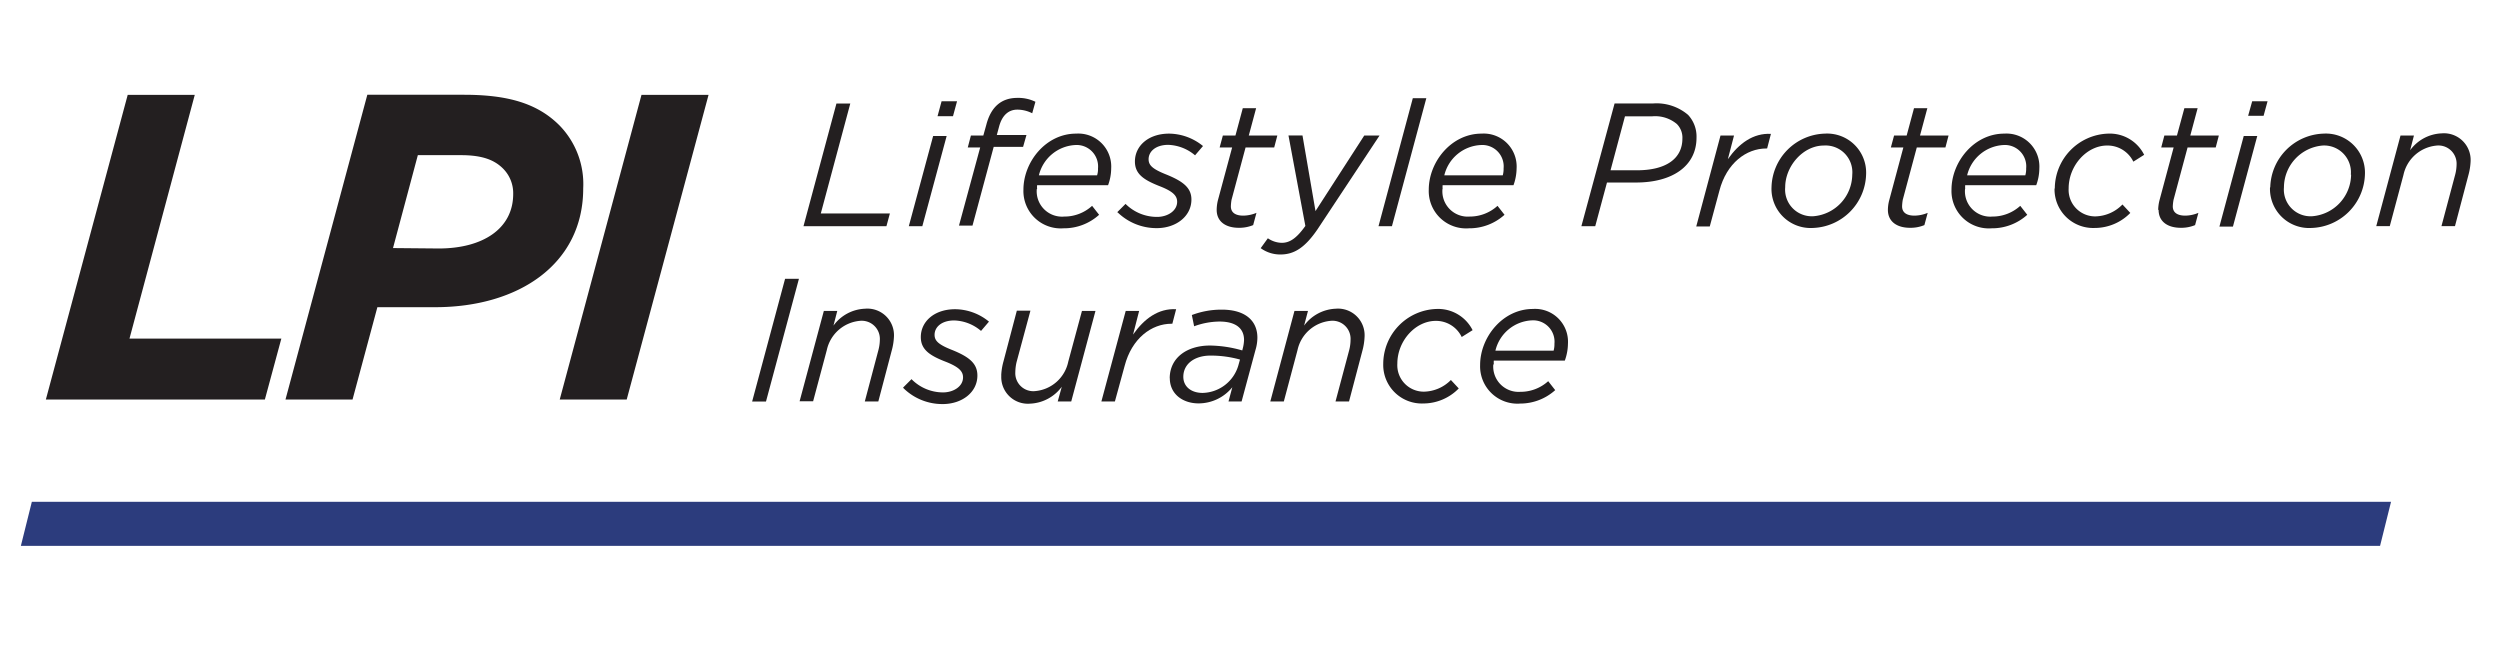 <svg id="Layer_1" data-name="Layer 1" xmlns="http://www.w3.org/2000/svg" viewBox="0 0 295.99 79.33"><defs><style>.cls-1{fill:none;}.cls-2{fill:#231f20;}.cls-3{fill:#2c3c7d;}</style></defs><title>JANSSEN-LPI-Logo</title><rect class="cls-1" width="295.99" height="79.33"/><polygon class="cls-2" points="15.12 11.23 23.06 11.23 15.33 40.09 33.31 40.09 31.36 47.3 5.43 47.3 15.12 11.23"/><path class="cls-2" d="M51.94,29.43c5.26,0,8.82-2.37,8.82-6.45a4.12,4.12,0,0,0-1.19-3c-1.08-1.09-2.58-1.6-5-1.6H49.47l-2.94,11Zm-8.45-18.2H54.93c5.16,0,8.71,1,11.34,3.66a9.94,9.94,0,0,1,2.78,7.42c0,9-7.68,14.07-17.52,14.07H44.68L41.74,47.31H33.8Z" transform="translate(0 -0.01)"/><polygon class="cls-2" points="75.95 11.23 83.89 11.23 74.2 47.3 66.27 47.3 75.95 11.23"/><polygon class="cls-2" points="99.03 12.26 100.67 12.26 97.18 25.27 105.36 25.27 104.95 26.78 95.13 26.78 99.03 12.26"/><path class="cls-2" d="M111.48,12h1.83l-.48,1.77H111Zm-1,4.11h1.6L109.2,26.79h-1.6Z" transform="translate(0 -0.01)"/><path class="cls-2" d="M116.05,17.47h-1.47l.37-1.41h1.47l.36-1.29c.56-2.15,1.82-3.17,3.67-3.17a4.61,4.61,0,0,1,2.14.46l-.38,1.36a3.93,3.93,0,0,0-1.76-.43c-1,0-1.79.62-2.16,2l-.27,1h3.51l-.4,1.41h-3.48l-2.51,9.32h-1.6Z" transform="translate(0 -0.01)"/><path class="cls-2" d="M129.89,20.77a2.47,2.47,0,0,0,.11-.83,2.54,2.54,0,0,0-2.68-2.76A4.68,4.68,0,0,0,123,20.77Zm-7.14,1.64A3,3,0,0,0,126,25.65a4.86,4.86,0,0,0,3.3-1.27l.83,1.06a6.18,6.18,0,0,1-4.21,1.6,4.42,4.42,0,0,1-4.75-4.57c0-3.28,2.65-6.64,6.24-6.64a3.9,3.9,0,0,1,4.15,4.11,5.81,5.81,0,0,1-.37,2h-8.4a2.17,2.17,0,0,0,0,.44" transform="translate(0 -0.01)"/><path class="cls-2" d="M132.26,25.15l1-1A5.26,5.26,0,0,0,137,25.69c1.23,0,2.37-.71,2.37-1.79,0-.7-.48-1.22-2-1.82-1.93-.75-3-1.45-3-2.95,0-1.83,1.57-3.3,4.06-3.3a6.45,6.45,0,0,1,4,1.47l-.94,1.1a5.17,5.17,0,0,0-3.17-1.24c-1.52,0-2.33.81-2.33,1.7,0,.71.44,1.16,2.14,1.83,1.93.79,2.93,1.55,2.93,2.94,0,2-1.83,3.39-4.11,3.39a6.6,6.6,0,0,1-4.63-1.87" transform="translate(0 -0.01)"/><path class="cls-2" d="M144.05,24.86a5,5,0,0,1,.14-1.12l1.69-6.27H144.4l.38-1.41h1.49l.87-3.24h1.58l-.87,3.24h3.38l-.37,1.41h-3.39l-1.66,6.19a5.43,5.43,0,0,0-.08.78c0,.75.56,1.1,1.47,1.1a4.17,4.17,0,0,0,1.56-.33l-.39,1.45a4.3,4.3,0,0,1-1.71.32c-1.53,0-2.61-.73-2.61-2.12" transform="translate(0 -0.01)"/><path class="cls-2" d="M149.24,29.42l.87-1.2a3,3,0,0,0,1.64.54c.91,0,1.72-.48,2.8-2l-2-10.71h1.66L155.75,25l5.77-8.94h1.81L156,27.14c-1.51,2.22-2.8,3-4.4,3a3.91,3.91,0,0,1-2.34-.75" transform="translate(0 -0.01)"/><polygon class="cls-2" points="167.27 11.63 168.87 11.63 164.8 26.78 163.21 26.78 167.27 11.63"/><path class="cls-2" d="M177.92,20.77a2.82,2.82,0,0,0,.1-.83,2.53,2.53,0,0,0-2.67-2.76A4.68,4.68,0,0,0,171,20.77Zm-7.14,1.64A3,3,0,0,0,174,25.65a4.88,4.88,0,0,0,3.3-1.27l.83,1.06a6.2,6.2,0,0,1-4.21,1.6,4.42,4.42,0,0,1-4.76-4.57c0-3.28,2.66-6.64,6.25-6.64a3.9,3.9,0,0,1,4.15,4.11,6.05,6.05,0,0,1-.37,2H170.8a3.24,3.24,0,0,0,0,.44" transform="translate(0 -0.01)"/><path class="cls-2" d="M193.82,20.17c3.42,0,5.37-1.37,5.37-3.76a2.29,2.29,0,0,0-.66-1.72,4,4,0,0,0-2.89-.91h-3.25l-1.71,6.39Zm-2.66-7.91h4.55a5.75,5.75,0,0,1,4.15,1.35,3.75,3.75,0,0,1,1,2.7c0,3.38-2.88,5.31-7.16,5.31h-3.44l-1.39,5.17h-1.64Z" transform="translate(0 -0.01)"/><path class="cls-2" d="M203.7,16.06h1.6l-.73,2.8c1.31-1.87,3-3.11,5.1-3l-.45,1.73h-.11c-2.34,0-4.69,1.72-5.54,5l-1.14,4.23h-1.6Z" transform="translate(0 -0.01)"/><path class="cls-2" d="M219.3,20.69a3.17,3.17,0,0,0-3.36-3.45c-2.47,0-4.58,2.45-4.58,4.94a3.16,3.16,0,0,0,3.36,3.43,5,5,0,0,0,4.58-4.92m-9.56,1.53a6.51,6.51,0,0,1,6.31-6.39,4.62,4.62,0,0,1,4.89,4.8A6.53,6.53,0,0,1,214.61,27a4.63,4.63,0,0,1-4.87-4.82" transform="translate(0 -0.01)"/><path class="cls-2" d="M223.52,24.86a4.52,4.52,0,0,1,.15-1.12l1.68-6.27h-1.48l.38-1.41h1.49l.87-3.24h1.58l-.87,3.24h3.38l-.37,1.41h-3.39l-1.66,6.19a5.43,5.43,0,0,0-.08.78c0,.75.56,1.1,1.47,1.1a4.17,4.17,0,0,0,1.56-.33l-.39,1.45a4.27,4.27,0,0,1-1.71.32c-1.53,0-2.61-.73-2.61-2.12" transform="translate(0 -0.01)"/><path class="cls-2" d="M239.79,20.77a2.82,2.82,0,0,0,.1-.83,2.53,2.53,0,0,0-2.67-2.76,4.68,4.68,0,0,0-4.32,3.59Zm-7.14,1.64a3,3,0,0,0,3.24,3.24,4.88,4.88,0,0,0,3.3-1.27l.83,1.06a6.2,6.2,0,0,1-4.21,1.6,4.42,4.42,0,0,1-4.76-4.57c0-3.28,2.66-6.64,6.25-6.64a3.9,3.9,0,0,1,4.15,4.11,5.81,5.81,0,0,1-.37,2h-8.41a3.24,3.24,0,0,0,0,.44" transform="translate(0 -0.01)"/><path class="cls-2" d="M243.28,22.35a6.53,6.53,0,0,1,6.31-6.52,4.55,4.55,0,0,1,4.27,2.51l-1.28.81a3.4,3.4,0,0,0-3.1-1.91c-2.43,0-4.56,2.39-4.56,5.07a3.14,3.14,0,0,0,3.19,3.32,4.6,4.6,0,0,0,3.18-1.41l.93,1A5.88,5.88,0,0,1,248,27a4.57,4.57,0,0,1-4.75-4.69" transform="translate(0 -0.01)"/><path class="cls-2" d="M255.52,24.86a5,5,0,0,1,.15-1.12l1.68-6.27h-1.47l.37-1.41h1.49l.88-3.24h1.57l-.87,3.24h3.38l-.37,1.41H259l-1.66,6.19a5.49,5.49,0,0,0-.09.78c0,.75.56,1.1,1.48,1.1a4.12,4.12,0,0,0,1.55-.33l-.39,1.45a4.25,4.25,0,0,1-1.7.32c-1.54,0-2.62-.73-2.62-2.12" transform="translate(0 -0.01)"/><path class="cls-2" d="M266.65,12h1.82L268,13.72h-1.83Zm-1,4.11h1.6l-2.88,10.73h-1.6Z" transform="translate(0 -0.01)"/><path class="cls-2" d="M278.33,20.69A3.17,3.17,0,0,0,275,17.24a5,5,0,0,0-4.59,4.94,3.16,3.16,0,0,0,3.37,3.43,5,5,0,0,0,4.58-4.92m-9.57,1.53a6.52,6.52,0,0,1,6.31-6.39,4.63,4.63,0,0,1,4.9,4.8A6.54,6.54,0,0,1,273.64,27a4.63,4.63,0,0,1-4.88-4.82" transform="translate(0 -0.01)"/><path class="cls-2" d="M284.21,16.06h1.59l-.45,1.74a4.85,4.85,0,0,1,3.73-2,3.16,3.16,0,0,1,3.43,3.32,7.35,7.35,0,0,1-.27,1.66l-1.58,6h-1.6l1.62-6.08a5,5,0,0,0,.17-1.21,2.15,2.15,0,0,0-2.41-2.24,4.42,4.42,0,0,0-3.88,3.47l-1.62,6.06h-1.6Z" transform="translate(0 -0.01)"/><polygon class="cls-2" points="92.95 33.01 94.59 33.01 90.69 47.54 89.05 47.54 92.95 33.01"/><path class="cls-2" d="M97.54,36.82h1.59l-.45,1.74a4.85,4.85,0,0,1,3.73-2,3.15,3.15,0,0,1,3.43,3.32,7.35,7.35,0,0,1-.27,1.66l-1.58,6h-1.6L104,41.46a5,5,0,0,0,.17-1.2A2.15,2.15,0,0,0,101.77,38a4.41,4.41,0,0,0-3.88,3.46l-1.62,6.06h-1.6Z" transform="translate(0 -0.01)"/><path class="cls-2" d="M106.92,45.9l1-1a5.23,5.23,0,0,0,3.73,1.57c1.23,0,2.37-.7,2.37-1.78,0-.71-.48-1.22-2-1.83-1.93-.74-3-1.45-3-2.94,0-1.83,1.58-3.3,4.07-3.3a6.39,6.39,0,0,1,4,1.47l-.94,1.1a5.11,5.11,0,0,0-3.17-1.24c-1.52,0-2.33.8-2.33,1.7,0,.7.44,1.16,2.14,1.82,1.93.79,2.93,1.56,2.93,3,0,2-1.83,3.38-4.11,3.38a6.56,6.56,0,0,1-4.63-1.87" transform="translate(0 -0.01)"/><path class="cls-2" d="M118.54,44.45a7.35,7.35,0,0,1,.27-1.66l1.58-6H122l-1.64,6.08a5.48,5.48,0,0,0-.15,1.2,2.13,2.13,0,0,0,2.39,2.24,4.39,4.39,0,0,0,3.88-3.49l1.62-6h1.6l-2.87,10.72h-1.6l.48-1.74a4.91,4.91,0,0,1-3.75,2,3.15,3.15,0,0,1-3.41-3.32" transform="translate(0 -0.01)"/><path class="cls-2" d="M133.28,36.82h1.59l-.72,2.8c1.31-1.87,3-3.12,5.1-3l-.45,1.72h-.11c-2.34,0-4.69,1.72-5.54,5L132,47.54h-1.6Z" transform="translate(0 -0.01)"/><path class="cls-2" d="M146.6,43.33l.21-.75a12.92,12.92,0,0,0-3.49-.47c-1.91,0-3.22,1-3.22,2.51,0,1.14.9,1.91,2.29,1.91a4.52,4.52,0,0,0,4.21-3.2m-8.11,1.47c0-2.4,2-3.88,4.77-3.88a14.41,14.41,0,0,1,3.82.58l.06-.24a4.57,4.57,0,0,0,.15-1c0-1.39-1-2.18-2.91-2.18a8.87,8.87,0,0,0-3,.56l-.27-1.33a9.86,9.86,0,0,1,3.55-.64c2.7,0,4.21,1.25,4.21,3.32a5.16,5.16,0,0,1-.23,1.47L147,47.54h-1.55l.45-1.68a5.15,5.15,0,0,1-4,1.91c-1.81,0-3.4-1.06-3.4-3" transform="translate(0 -0.01)"/><path class="cls-2" d="M153.26,36.82h1.6l-.46,1.74a4.89,4.89,0,0,1,3.74-2,3.15,3.15,0,0,1,3.42,3.32,7.31,7.31,0,0,1-.26,1.66l-1.58,6h-1.6l1.62-6.08a5,5,0,0,0,.16-1.2A2.14,2.14,0,0,0,157.5,38a4.41,4.41,0,0,0-3.88,3.46L152,47.54h-1.6Z" transform="translate(0 -0.01)"/><path class="cls-2" d="M163.77,43.1a6.52,6.52,0,0,1,6.31-6.51,4.57,4.57,0,0,1,4.27,2.51l-1.29.81A3.37,3.37,0,0,0,170,38c-2.43,0-4.56,2.38-4.56,5.06a3.13,3.13,0,0,0,3.19,3.32A4.6,4.6,0,0,0,171.78,45l.93,1a5.87,5.87,0,0,1-4.19,1.78,4.57,4.57,0,0,1-4.75-4.69" transform="translate(0 -0.01)"/><path class="cls-2" d="M183.94,41.53a2.82,2.82,0,0,0,.1-.83,2.53,2.53,0,0,0-2.67-2.76,4.66,4.66,0,0,0-4.32,3.59Zm-7.14,1.64A3,3,0,0,0,180,46.4a4.87,4.87,0,0,0,3.3-1.26l.83,1.06A6.19,6.19,0,0,1,180,47.79a4.42,4.42,0,0,1-4.76-4.56c0-3.28,2.66-6.64,6.25-6.64a3.89,3.89,0,0,1,4.15,4.11,6.1,6.1,0,0,1-.37,2h-8.41a3.17,3.17,0,0,0,0,.44" transform="translate(0 -0.01)"/><polygon class="cls-3" points="281.79 64.63 283.09 59.41 3.77 59.41 2.47 64.63 281.79 64.63"/></svg>